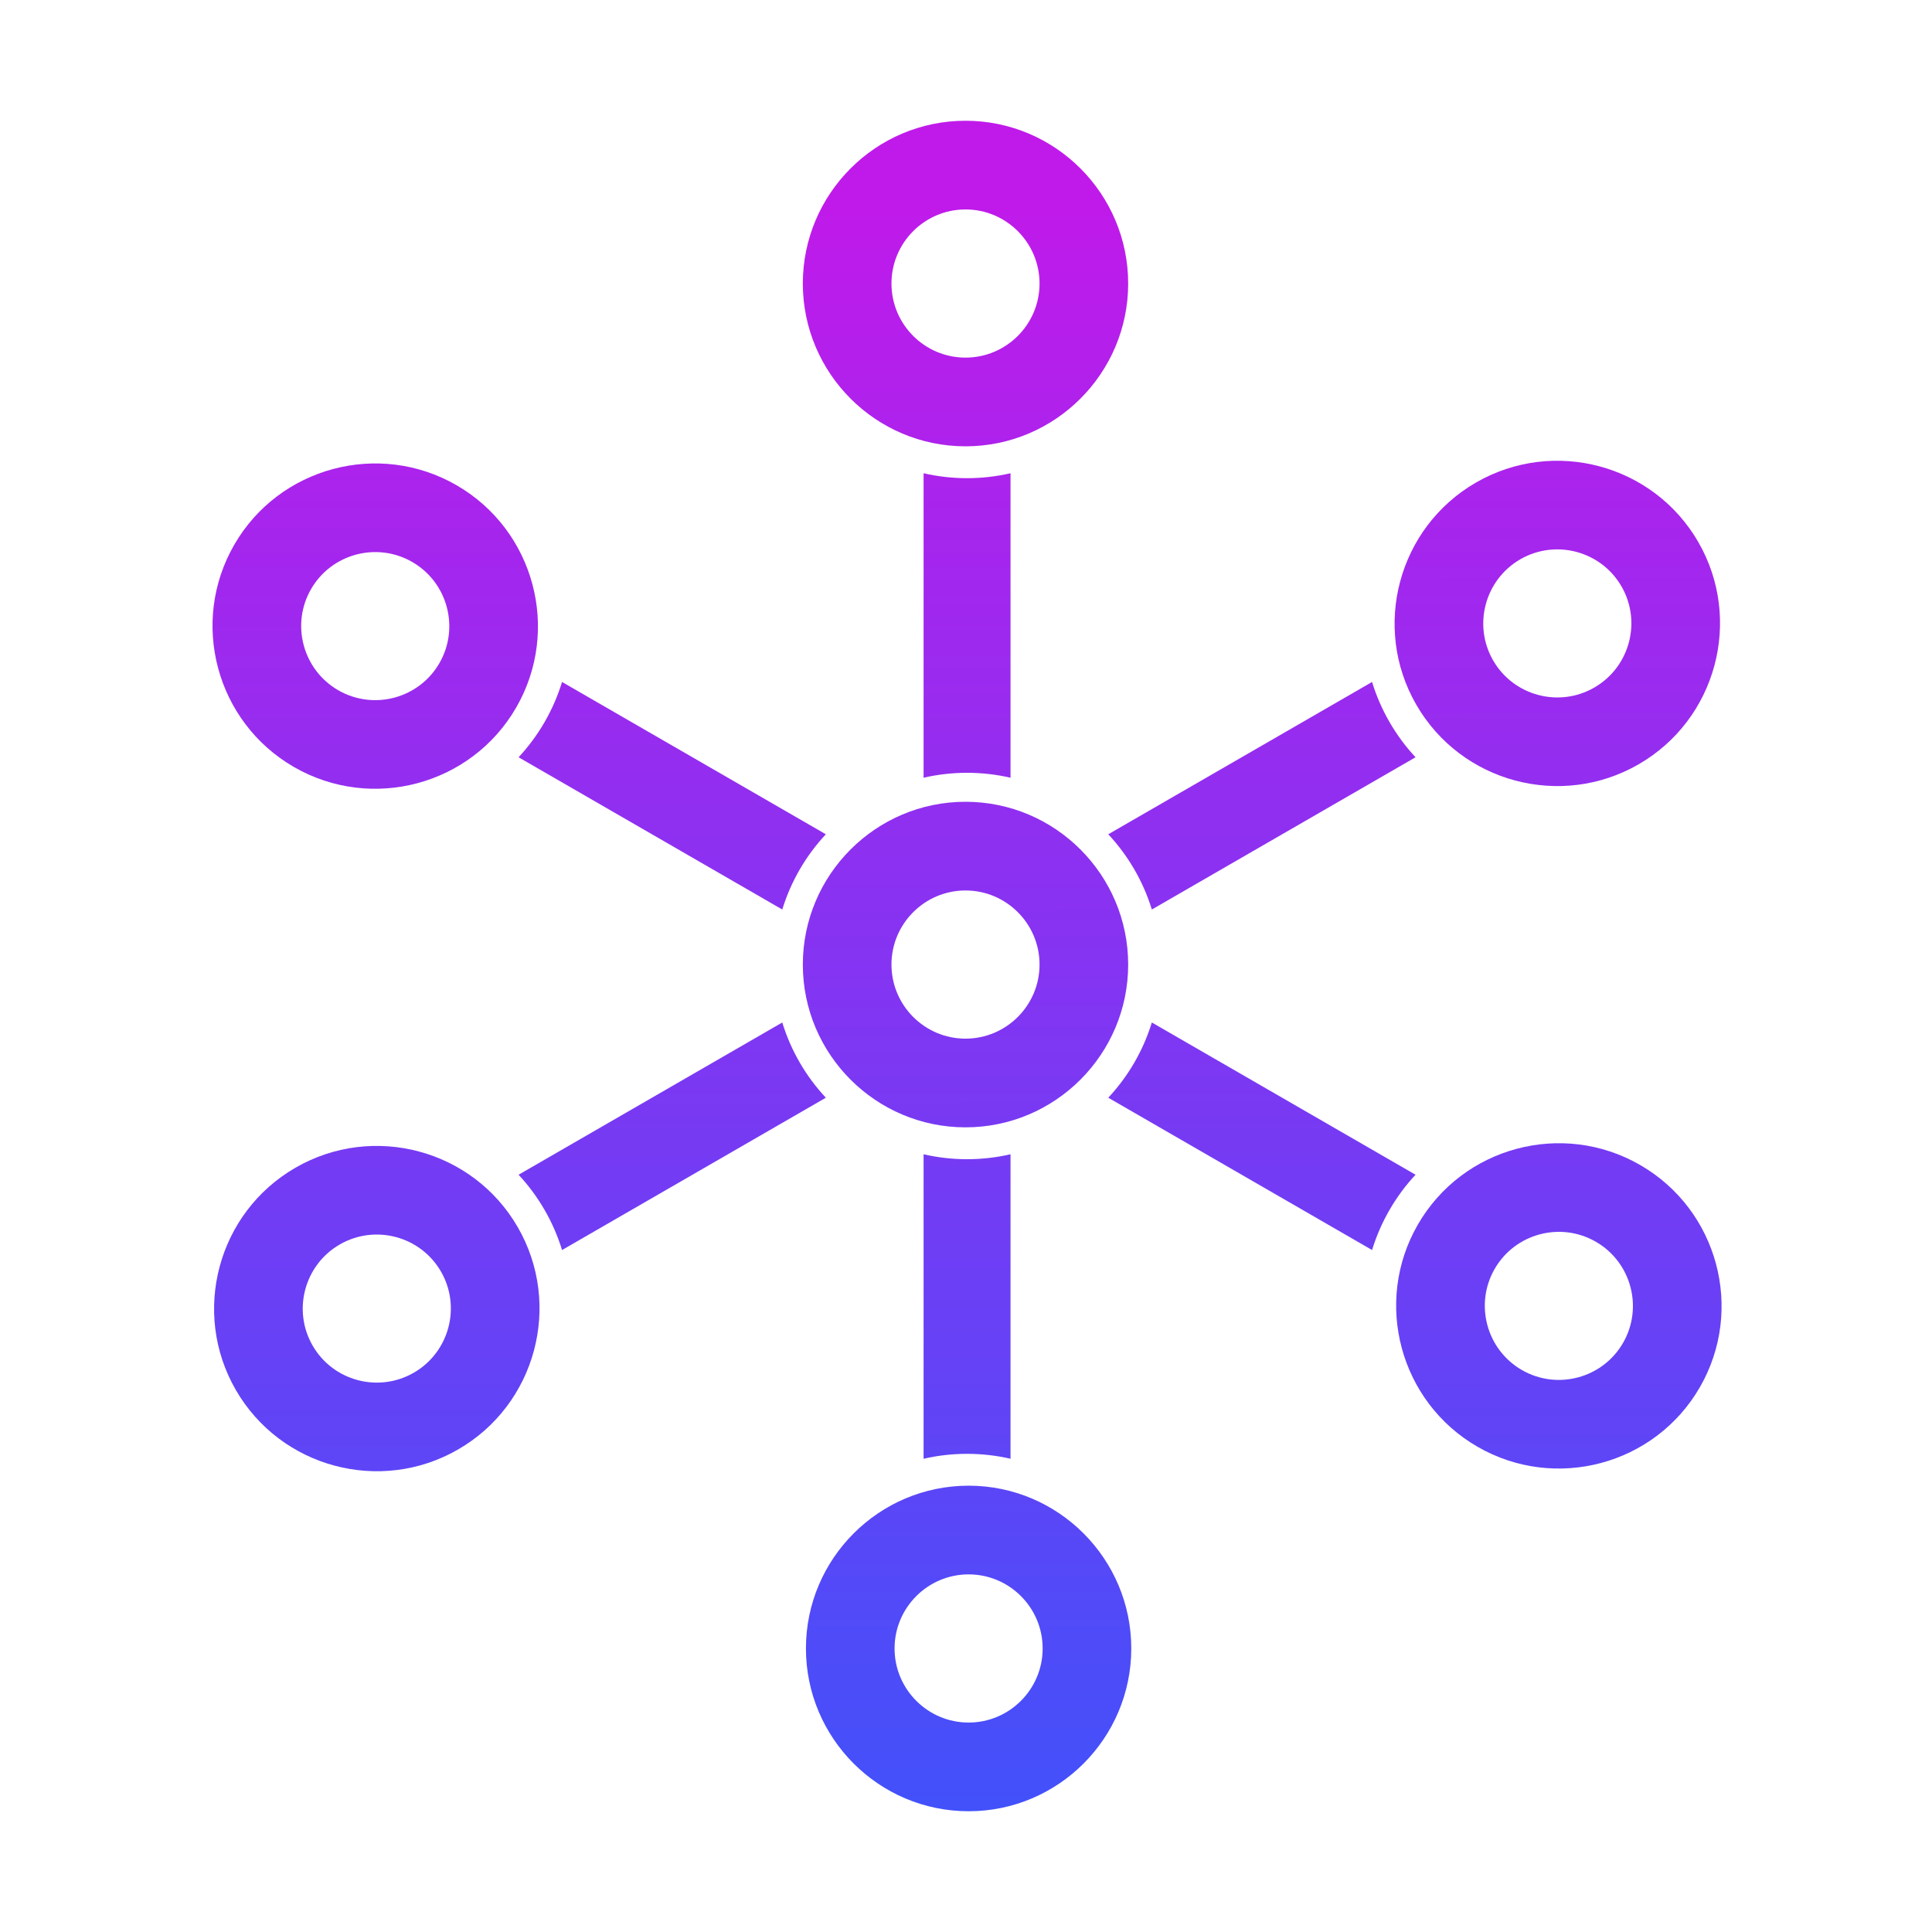 <svg fill="none" height="512" viewBox="0 0 512 512" width="512" xmlns="http://www.w3.org/2000/svg" xmlns:xlink="http://www.w3.org/1999/xlink"><linearGradient id="a" gradientUnits="userSpaceOnUse" x1="256" x2="256.28" y1="32" y2="480"><stop offset=".048" stop-color="#c01aea"/><stop offset="1" stop-color="#4251fa"/></linearGradient><g fill="url(#a)"><path clip-rule="evenodd" d="m255.867 118.278c-23.771 0-43.108-19.351-43.108-43.139 0-23.787 19.337-43.139 43.108-43.139s43.11 19.352 43.11 43.139c0 23.788-19.339 43.139-43.11 43.139zm0-62.773c-10.819 0-19.62 8.808-19.62 19.634 0 10.826 8.801 19.634 19.62 19.634s19.622-8.808 19.622-19.634c0-10.826-8.803-19.634-19.622-19.634z" fill-rule="evenodd"/><path d="m244.759 125.414c3.704.854 7.56 1.306 11.519 1.306 3.961 0 7.817-.452 11.521-1.307v80.694c-3.704-.855-7.561-1.307-11.521-1.307-3.959 0-7.815.452-11.519 1.306z"/><path d="m218.856 221.092-69.908-40.362c-1.112 3.635-2.649 7.201-4.629 10.631-1.98 3.429-4.299 6.542-6.891 9.322l69.883 40.347c2.306-7.527 6.302-14.321 11.545-19.938z"/><path d="m207.311 270.97-69.883 40.347c2.593 2.78 4.912 5.894 6.892 9.324 1.98 3.429 3.517 6.994 4.628 10.629l69.908-40.361c-5.243-5.618-9.24-12.412-11.545-19.939z"/><path d="m244.759 305.894v80.693c3.705-.855 7.561-1.307 11.522-1.307 3.959 0 7.815.452 11.518 1.306v-80.693c-3.704.855-7.561 1.307-11.521 1.307-3.959 0-7.815-.452-11.519-1.306z"/><path d="m293.702 290.908 69.909 40.362c1.112-3.635 2.649-7.201 4.629-10.631 1.98-3.429 4.299-6.542 6.891-9.322l-69.883-40.347c-2.306 7.526-6.303 14.321-11.546 19.938z"/><path d="m305.248 241.031 69.883-40.348c-2.592-2.78-4.912-5.894-6.892-9.324-1.98-3.429-3.517-6.994-4.628-10.629l-69.909 40.362c5.243 5.617 9.24 12.412 11.546 19.939z"/><g clip-rule="evenodd" fill-rule="evenodd"><path d="m136.802 187.496c-11.885 20.586-38.312 27.657-58.913 15.763-20.6-11.894-27.691-38.316-15.806-58.902 11.885-20.586 38.315-27.658 58.914-15.764 20.601 11.894 27.69 38.317 15.804 58.903zm-54.363-31.386c-5.41 9.369-2.182 21.395 7.194 26.808 9.376 5.413 21.404 2.196 26.814-7.174 5.409-9.37 2.183-21.397-7.193-26.81-9.376-5.413-21.405-2.194-26.815 7.176z"/><path d="m137.215 325.218c11.885 20.586 4.795 47.008-15.806 58.902-20.6 11.893-47.028 4.823-58.913-15.763s-4.795-47.01 15.805-58.903c20.601-11.894 47.029-4.822 58.914 15.764zm-54.363 31.387c5.41 9.37 17.438 12.587 26.813 7.174 9.376-5.413 12.604-17.439 7.194-26.808-5.409-9.37-17.439-12.589-26.814-7.176-9.376 5.413-12.602 17.44-7.193 26.81z"/><path d="m256.692 393.722c23.771 0 43.107 19.351 43.107 43.139 0 23.787-19.336 43.139-43.107 43.139s-43.11-19.352-43.11-43.139c0-23.788 19.339-43.139 43.11-43.139zm0 62.773c10.819 0 19.62-8.808 19.62-19.634s-8.801-19.634-19.62-19.634-19.622 8.808-19.622 19.634 8.803 19.634 19.622 19.634z"/><path d="m375.757 324.504c11.885-20.586 38.312-27.657 58.913-15.763 20.6 11.894 27.691 38.316 15.805 58.902-11.885 20.586-38.314 27.658-58.914 15.764-20.601-11.894-27.69-38.317-15.804-58.903zm54.363 31.386c5.409-9.369 2.182-21.395-7.194-26.808s-21.404-2.196-26.814 7.174c-5.409 9.37-2.183 21.397 7.193 26.81s21.405 2.194 26.815-7.176z"/><path d="m375.344 186.782c-11.885-20.586-4.795-47.008 15.806-58.902 20.6-11.893 47.028-4.823 58.913 15.763s4.795 47.01-15.805 58.903c-20.601 11.894-47.029 4.822-58.914-15.764zm54.363-31.387c-5.41-9.37-17.438-12.587-26.813-7.174-9.376 5.413-12.604 17.439-7.194 26.808 5.409 9.37 17.439 12.589 26.814 7.176 9.376-5.413 12.603-17.44 7.193-26.81z"/><path d="m255.867 235.985c-10.819 0-19.62 8.808-19.62 19.634s8.801 19.634 19.62 19.634 19.622-8.808 19.622-19.634-8.803-19.634-19.622-19.634zm0 62.773c-23.771 0-43.108-19.351-43.108-43.139 0-23.787 19.337-43.139 43.108-43.139s43.109 19.352 43.109 43.139c0 23.788-19.338 43.139-43.109 43.139z"/></g></g></svg>